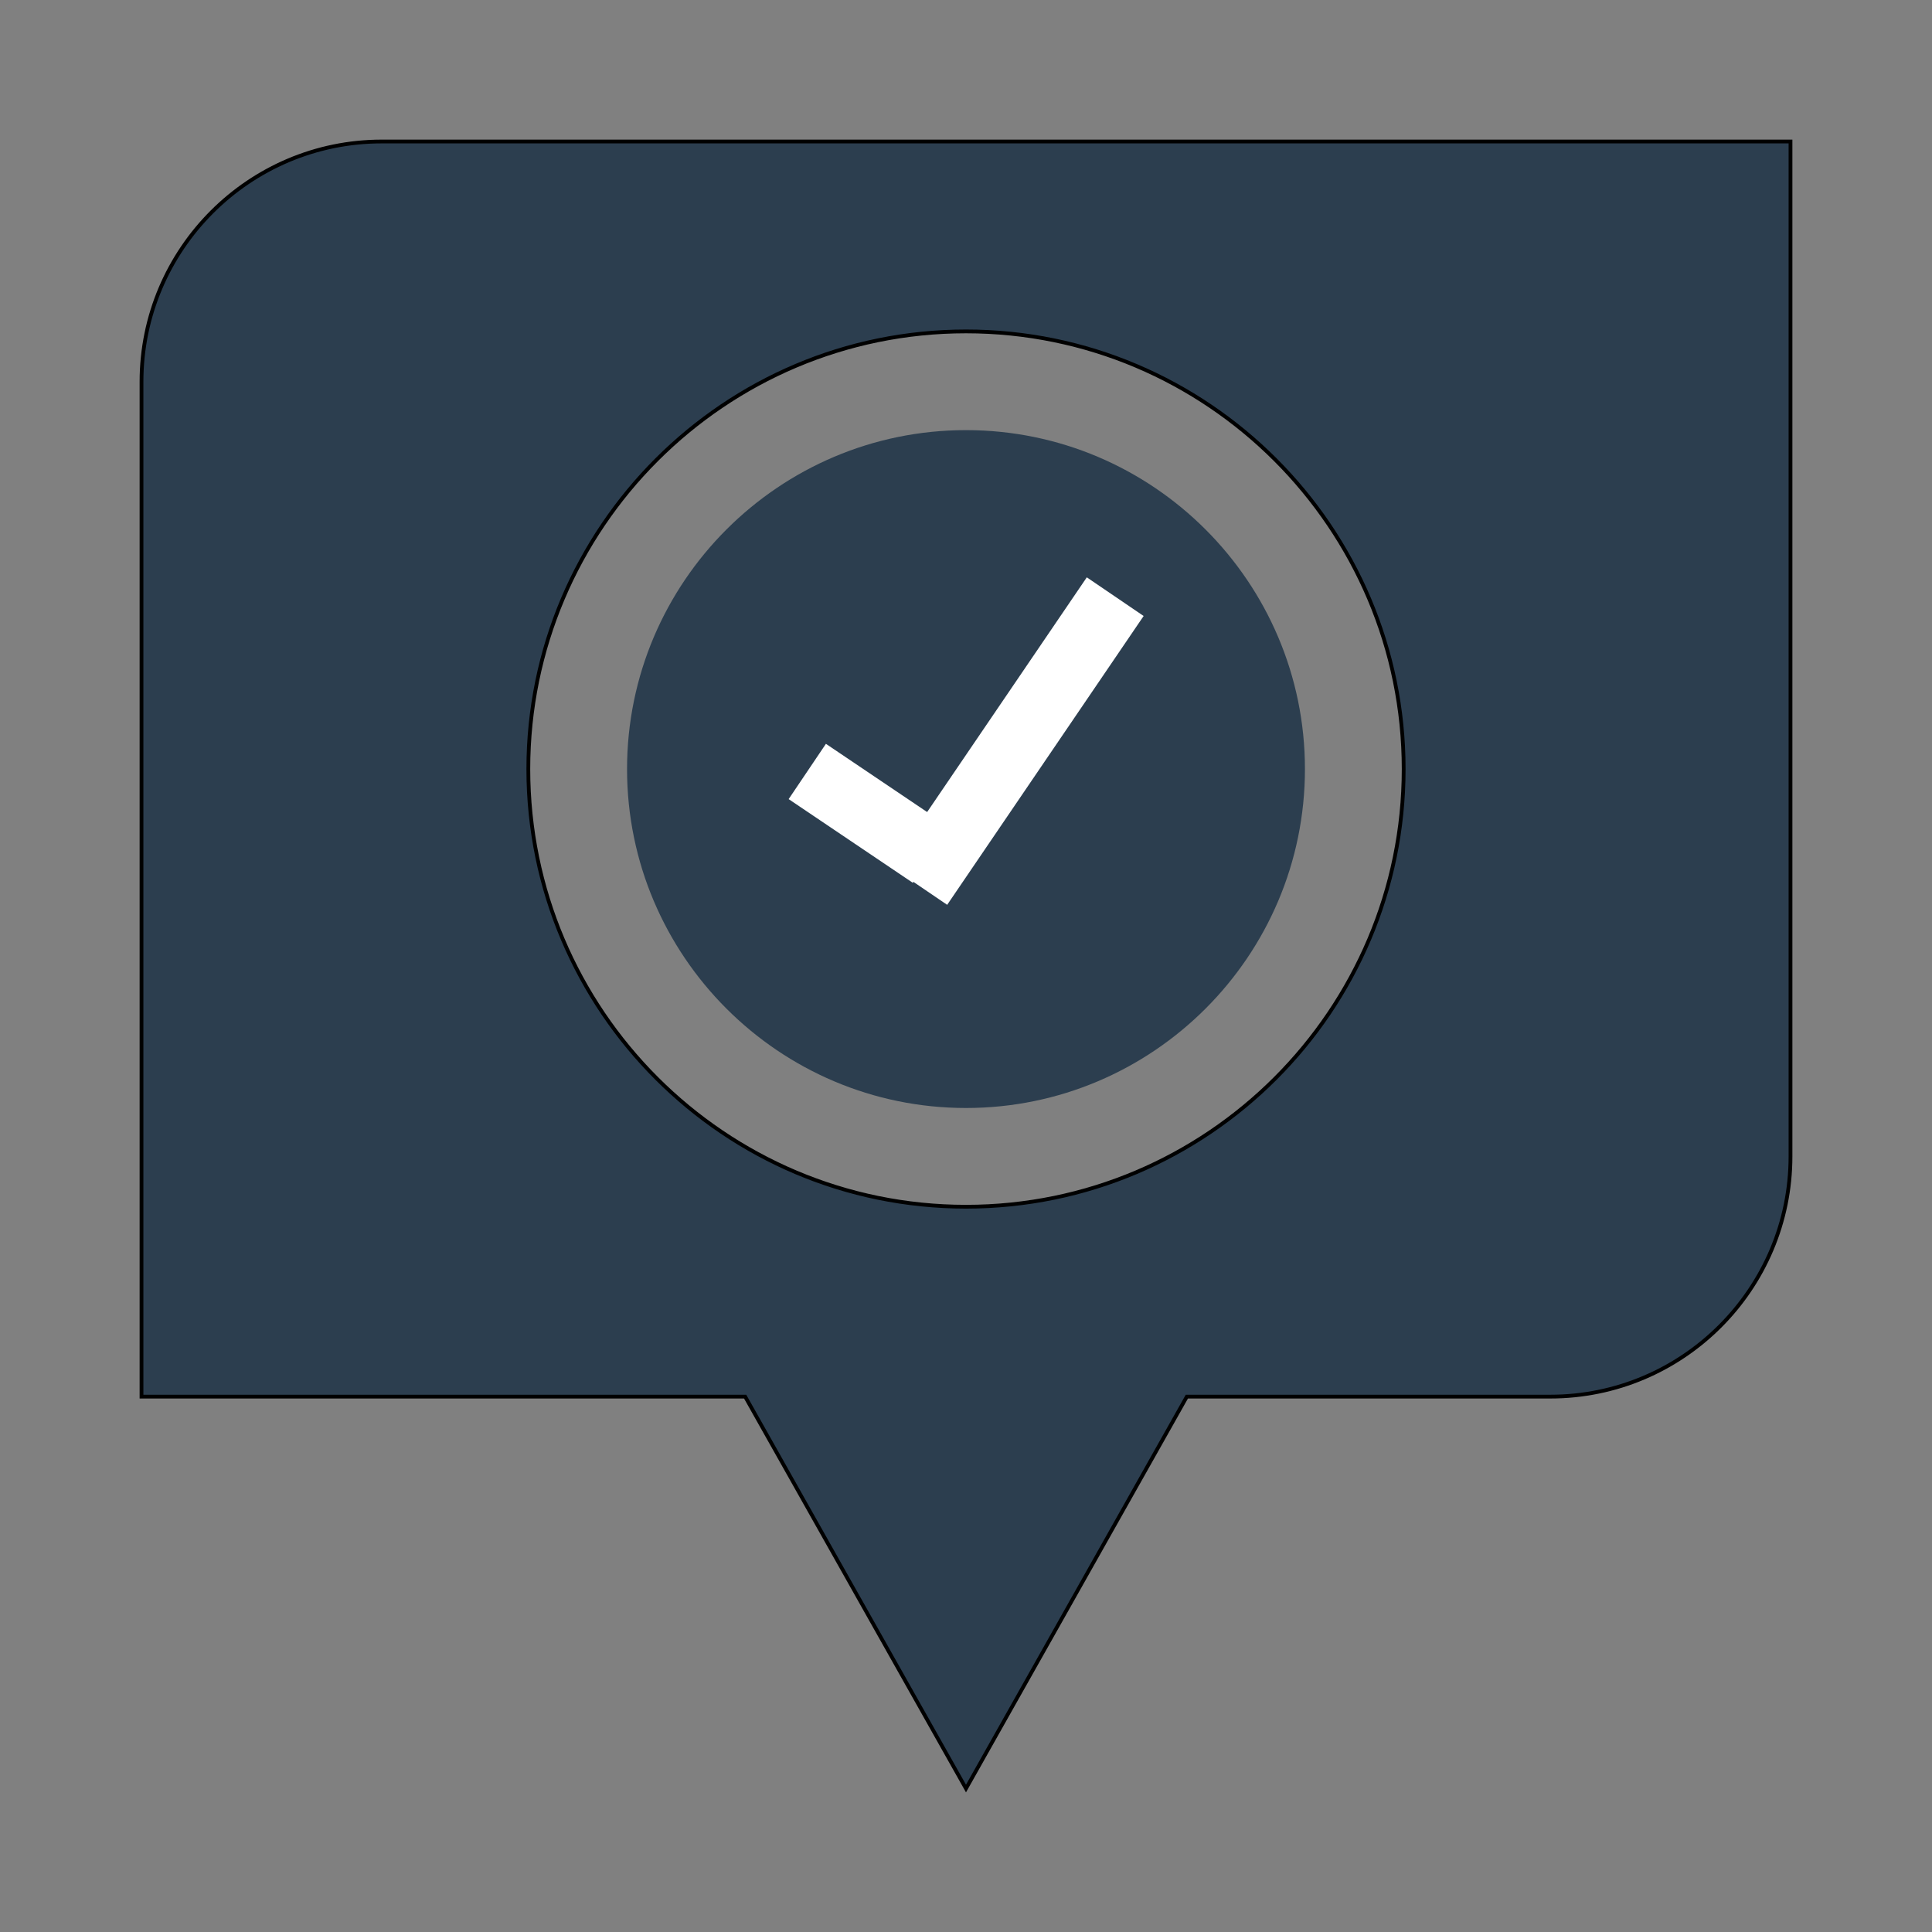 <svg width="512" height="512" viewBox="0 0 512 512" fill="none" xmlns="http://www.w3.org/2000/svg">
<rect x="0" y="0" width="512" height="512" fill="#808080" stroke="none"/>
<path d="M197.615 370.374L197.471 370.119H197.179H37.5V101.157C37.5 66.055 66.062 37.5 101.159 37.5H474.5V306.463C474.5 341.568 445.944 370.119 410.841 370.119H314.821H314.529L314.385 370.374L255.998 473.982L197.615 370.374ZM140.012 203.81C140.012 267.765 192.044 319.795 255.998 319.795C319.956 319.795 371.988 267.765 371.988 203.81C371.988 139.855 319.956 87.825 255.998 87.825C192.044 87.825 140.012 139.855 140.012 203.81Z" fill="#2C3E4F" stroke="black"/>
<path d="M166.174 203.809C166.174 154.279 206.47 113.988 255.998 113.988C305.531 113.988 345.823 154.279 345.823 203.809C345.823 253.339 305.531 293.63 255.998 293.63C206.47 293.63 166.174 253.339 166.174 203.809Z" fill="#2C3E4F"/>
<rect x="218.876" y="197.121" width="39.674" height="17.669" transform="rotate(33.982 218.876 197.121)" fill="white"/>
<rect x="235.947" y="229.543" width="92.573" height="18.217" transform="rotate(-55.776 235.947 229.543)" fill="white"/>
</svg>
